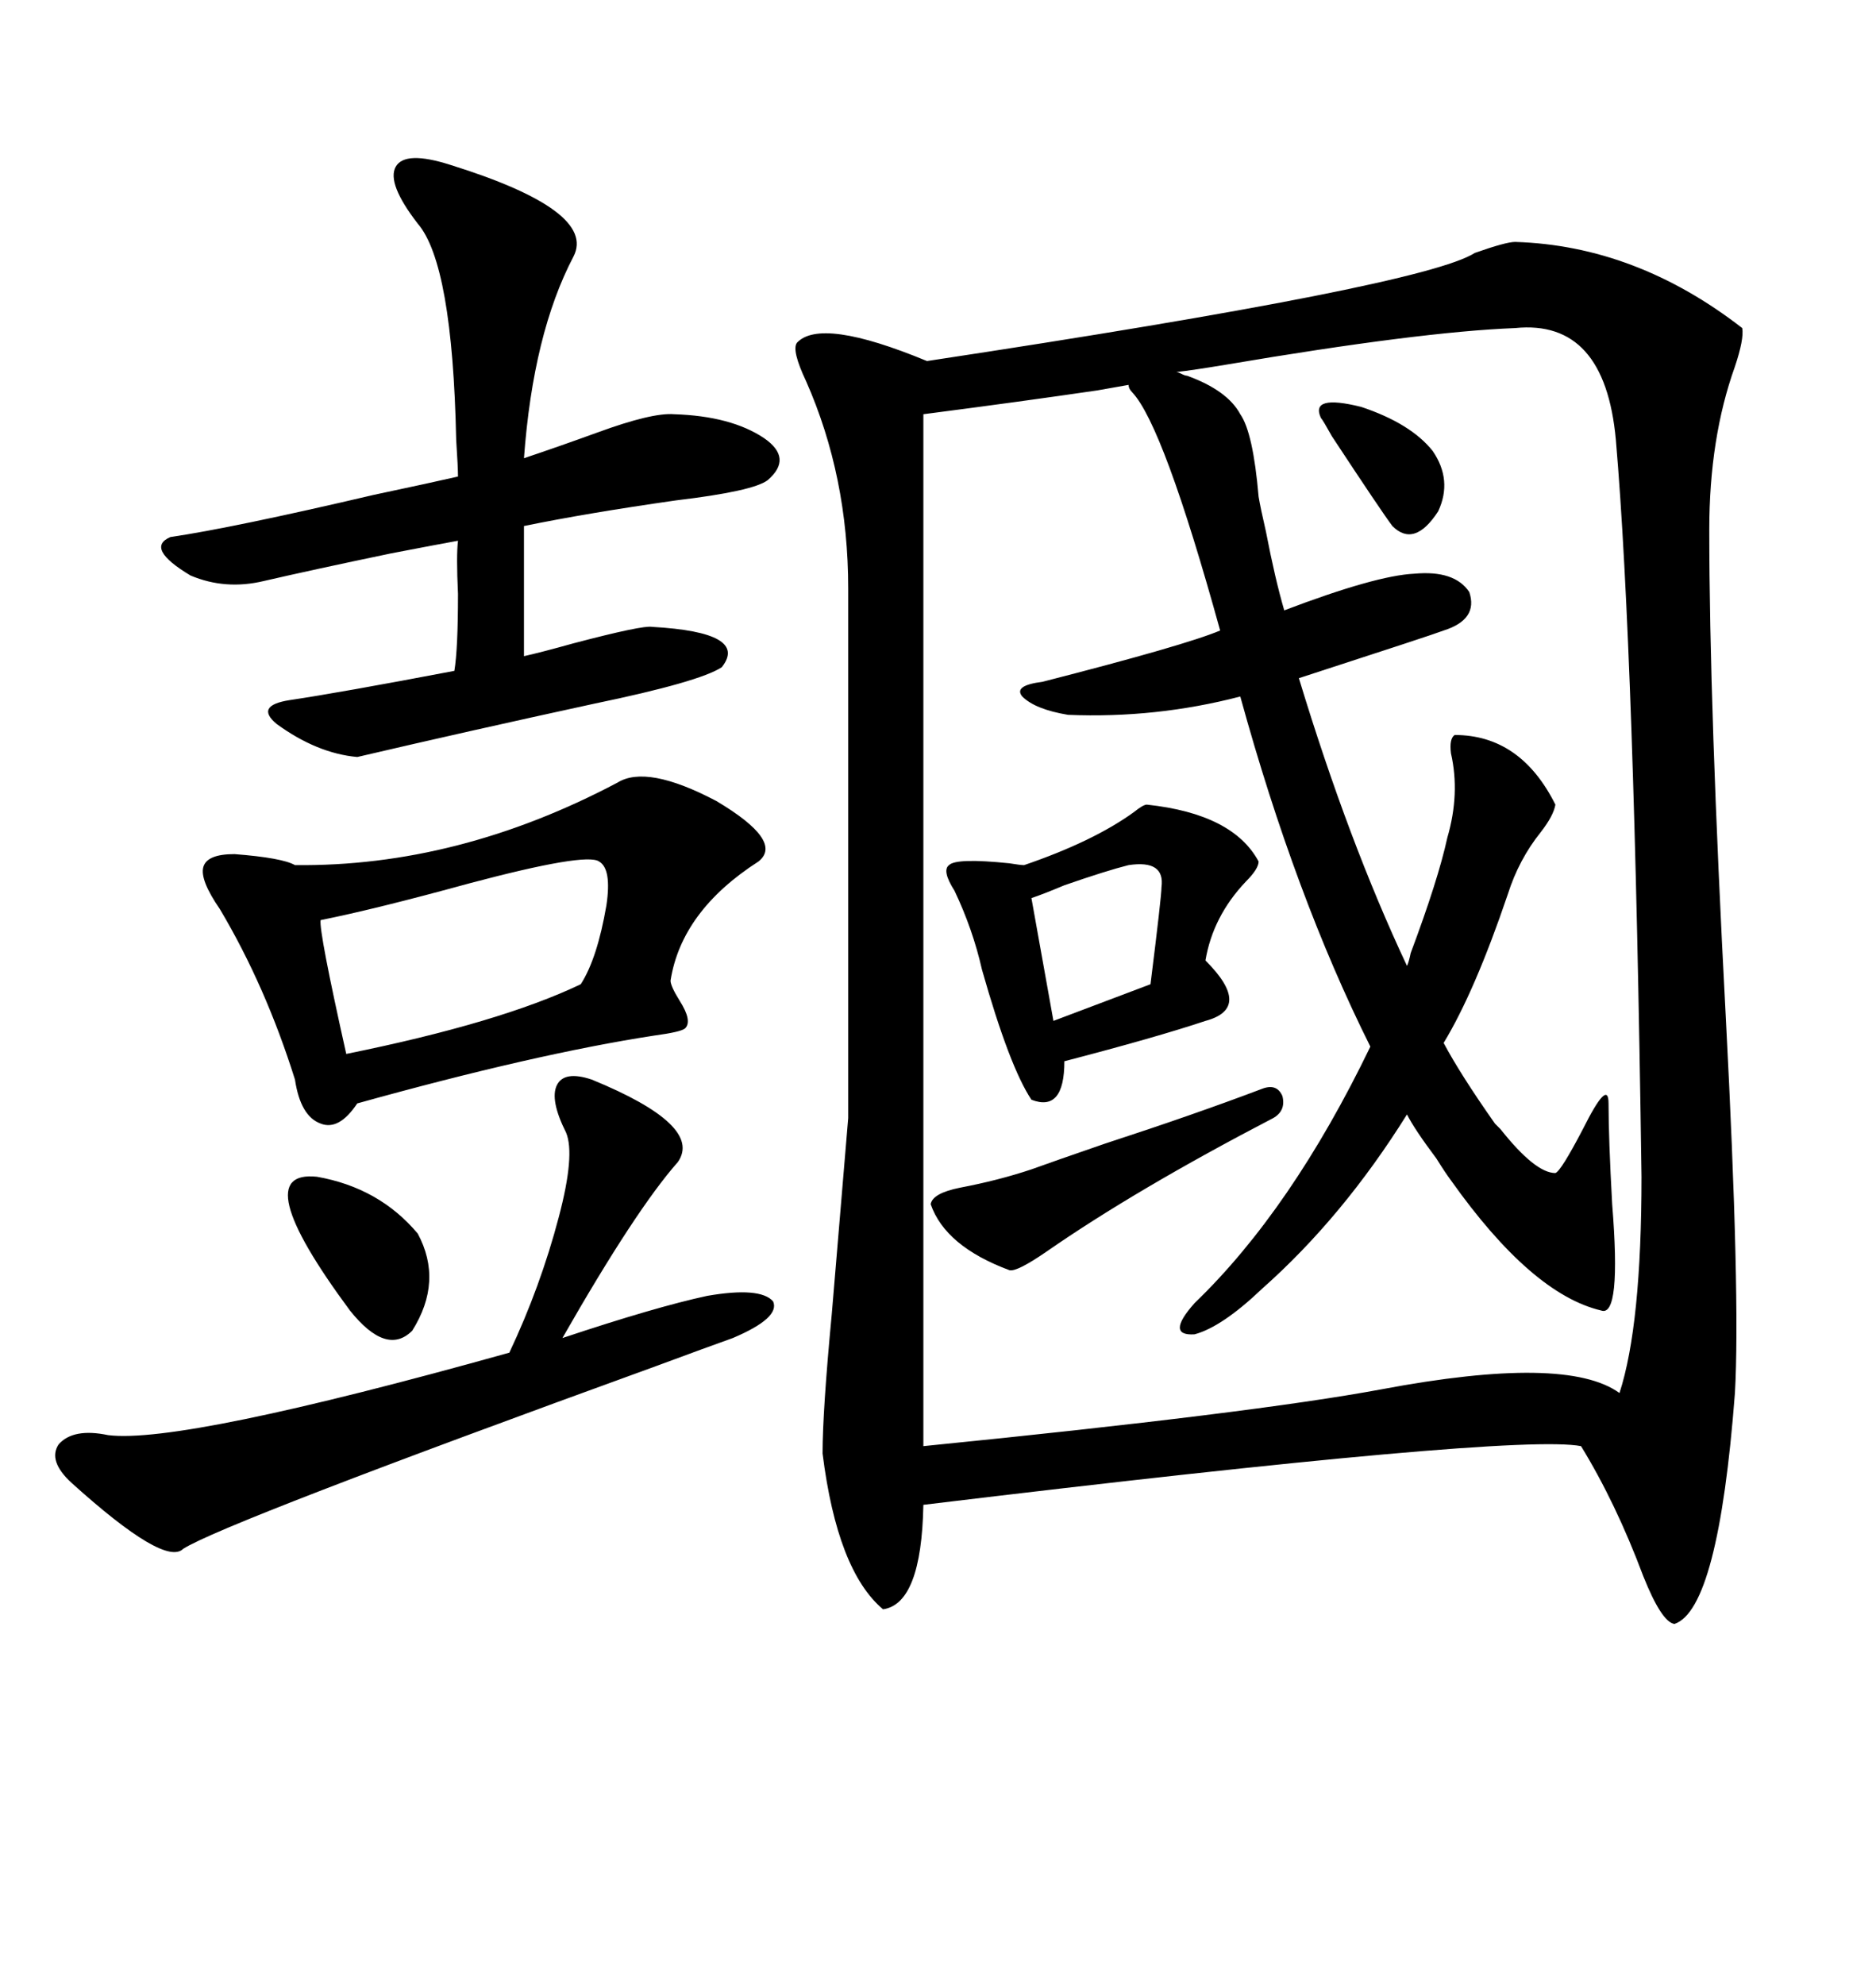 <svg xmlns="http://www.w3.org/2000/svg" xmlns:xlink="http://www.w3.org/1999/xlink" width="300" height="317.285"><path d="M242.29 38.67L242.29 38.67Q261.62 39.26 278.61 52.44L278.61 52.44Q278.91 54.20 277.44 58.59L277.44 58.59Q273.34 70.02 273.34 84.67L273.34 84.67Q273.34 112.79 275.98 162.60L275.98 162.60Q278.32 207.42 277.44 222.66L277.44 222.66Q274.80 257.23 267.77 259.57L267.77 259.57Q265.72 259.28 262.79 251.95L262.79 251.95Q258.40 240.23 252.83 231.15L252.83 231.15Q242.29 229.10 147.66 240.53L147.66 240.53Q147.36 256.35 141.21 257.23L141.21 257.23Q133.89 251.07 131.54 232.32L131.54 232.32Q131.54 225.59 133.01 210.06L133.01 210.06Q134.47 192.77 135.64 178.71L135.64 178.71L135.64 94.04Q135.64 76.17 128.91 60.94L128.91 60.94Q126.56 55.96 127.44 54.79L127.44 54.79Q131.25 50.68 148.24 57.71L148.24 57.71Q227.64 45.70 235.84 40.43L235.84 40.43Q240.82 38.67 242.29 38.67ZM201.86 205.96L201.86 205.96Q195.41 212.11 191.02 213.28L191.02 213.28Q186.33 213.57 191.02 208.30L191.02 208.30Q206.54 193.36 219.14 167.29L219.14 167.29Q207.13 143.26 198.34 111.33L198.34 111.33Q184.86 114.84 170.80 114.26L170.80 114.26Q165.53 113.38 163.48 111.33L163.48 111.33Q162.01 109.57 166.70 108.98L166.70 108.98Q189.55 103.13 195.12 100.78L195.12 100.78Q186.04 67.97 181.05 62.70L181.05 62.70Q180.47 62.11 180.47 61.52L180.47 61.52Q178.71 61.82 175.49 62.40L175.49 62.40Q163.48 64.16 147.66 66.21L147.66 66.21L147.66 231.15Q200.39 225.88 220.90 222.07L220.90 222.07Q250.49 216.50 258.98 222.66L258.98 222.66Q262.50 211.82 262.50 188.09L262.50 188.09Q261.33 104.30 258.40 70.31L258.40 70.31Q256.64 50.98 242.29 52.44L242.29 52.44Q227.05 53.03 196.00 58.30L196.00 58.30Q190.72 59.18 188.09 59.47L188.09 59.47Q188.38 59.47 188.96 59.77L188.96 59.77Q189.55 60.06 189.84 60.06L189.84 60.06Q196.29 62.40 198.34 66.21L198.34 66.21Q200.39 69.14 201.27 79.39L201.27 79.39Q201.56 81.15 202.44 84.96L202.44 84.96Q203.91 92.58 205.37 97.56L205.37 97.56Q220.02 91.99 226.17 91.70L226.17 91.70Q232.62 91.11 234.96 94.63L234.96 94.63Q236.43 99.02 230.86 100.78L230.86 100.78Q229.39 101.37 207.71 108.40L207.71 108.40Q215.63 134.47 225 154.39L225 154.39Q225.29 153.81 225.59 152.34L225.59 152.34Q229.98 140.63 231.45 133.89L231.45 133.89Q233.50 126.86 232.03 120.41L232.03 120.41Q231.74 118.07 232.62 117.48L232.62 117.48Q243.16 117.48 248.73 128.61L248.73 128.61Q248.44 130.37 246.39 133.01L246.39 133.01Q242.87 137.40 241.11 142.97L241.11 142.97Q235.84 158.50 230.86 166.70L230.86 166.70Q233.50 171.68 239.06 179.59L239.06 179.59Q239.65 180.18 239.94 180.47L239.94 180.47Q245.51 187.50 248.73 187.50L248.73 187.50Q249.61 187.21 253.13 180.47L253.13 180.47Q257.23 172.27 257.23 176.37L257.23 176.37Q257.23 181.93 257.81 192.48L257.81 192.48Q259.28 210.64 256.05 209.47L256.05 209.47Q244.92 206.84 232.03 188.67L232.03 188.67Q231.15 187.50 229.69 185.16L229.69 185.16Q226.17 180.47 225 178.13L225 178.13Q214.75 194.53 201.86 205.96ZM98.73 125.10L98.73 125.10Q103.42 122.17 114.55 128.03L114.55 128.03Q125.39 134.47 121.29 137.70L121.29 137.70Q108.98 145.61 107.23 156.74L107.23 156.74Q107.23 157.62 108.69 159.96L108.69 159.96Q110.74 163.18 109.57 164.36L109.57 164.36Q108.98 164.94 104.59 165.53L104.59 165.53Q85.55 168.46 57.13 176.37L57.13 176.37Q54.20 180.76 51.27 179.59L51.27 179.59Q48.05 178.42 47.17 172.56L47.17 172.56Q42.48 157.62 35.16 145.31L35.16 145.31Q31.93 140.63 32.52 138.57L32.52 138.57Q33.11 136.52 37.50 136.52L37.50 136.52Q45.12 137.11 47.17 138.28L47.17 138.28Q73.24 138.57 98.73 125.10ZM72.07 26.37L72.07 26.37Q95.51 33.69 91.70 41.02L91.70 41.02Q85.25 53.32 83.79 73.24L83.79 73.24Q89.06 71.48 95.51 69.14L95.51 69.14Q104.30 65.92 107.81 66.21L107.81 66.21Q116.89 66.50 122.17 70.02L122.17 70.02Q126.86 73.24 122.75 76.76L122.75 76.76Q120.41 78.52 108.11 79.98L108.11 79.98Q93.75 82.03 83.79 84.08L83.79 84.08L83.79 104.88Q86.43 104.30 91.70 102.83L91.70 102.83Q102.83 99.90 104.30 100.20L104.30 100.20Q119.82 101.07 115.43 106.64L115.43 106.64Q111.91 108.98 94.92 112.50L94.92 112.50Q74.71 116.89 57.13 121.00L57.13 121.00Q50.68 120.41 44.24 115.72L44.24 115.72Q40.72 112.79 46.29 111.91L46.29 111.91Q54.20 110.74 72.66 107.23L72.66 107.23Q73.24 103.71 73.24 94.92L73.24 94.92Q72.95 88.77 73.24 86.43L73.24 86.43Q70.02 87.01 62.40 88.48L62.40 88.48Q49.80 91.11 42.19 92.87L42.19 92.87Q36.04 94.34 30.47 91.99L30.47 91.99Q23.14 87.60 27.25 85.84L27.25 85.84Q37.21 84.38 59.77 79.10L59.77 79.10Q69.43 77.05 73.24 76.17L73.24 76.17Q73.24 74.71 72.95 70.31L72.95 70.31Q72.36 42.19 66.80 35.74L66.80 35.74Q61.82 29.30 63.28 26.66L63.28 26.66Q64.75 24.02 72.07 26.37ZM94.63 172.56L94.63 172.56Q112.50 179.88 108.40 185.74L108.40 185.74Q101.66 193.36 89.94 213.87L89.94 213.87Q104.88 208.89 113.09 207.13L113.09 207.13Q121.58 205.66 123.63 208.01L123.63 208.01Q124.80 210.64 117.19 213.87L117.19 213.87Q113.09 215.33 105.18 218.26L105.18 218.26Q35.74 243.46 29.30 247.56L29.30 247.56Q26.37 250.49 11.43 237.01L11.43 237.01Q7.62 233.50 9.38 230.86L9.38 230.86Q11.72 228.22 17.29 229.39L17.29 229.39Q29.00 230.86 81.45 216.21L81.45 216.21Q86.43 205.66 89.36 194.53L89.36 194.53Q91.99 184.57 90.53 181.05L90.53 181.05Q87.89 175.78 89.06 173.44L89.06 173.44Q90.23 171.09 94.63 172.56ZM183.40 128.61L183.40 128.61Q197.17 130.08 201.27 137.70L201.27 137.70Q201.27 138.87 199.22 140.92L199.22 140.92Q193.95 146.48 192.77 153.52L192.77 153.52Q200.39 161.13 192.77 163.18L192.77 163.18Q184.86 165.82 170.21 169.63L170.21 169.63Q170.21 177.83 164.94 175.78L164.94 175.78Q161.43 170.51 157.03 154.98L157.03 154.98Q155.57 148.54 152.64 142.38L152.64 142.38Q150.59 139.16 151.76 138.28L151.76 138.28Q152.93 137.11 161.43 137.99L161.43 137.99Q163.18 138.28 163.77 138.28L163.77 138.28Q174.90 134.47 181.35 129.79L181.35 129.79Q182.81 128.61 183.40 128.61ZM95.80 137.70L95.80 137.70Q93.75 136.23 75 141.21L75 141.21Q60.06 145.31 51.27 147.07L51.27 147.07Q50.98 148.83 55.37 168.46L55.37 168.46Q79.98 163.48 92.87 157.32L92.87 157.32Q95.51 153.22 96.97 144.73L96.97 144.73Q97.85 138.87 95.80 137.70ZM203.61 178.71L203.61 178.71Q181.64 190.14 167.29 200.10L167.29 200.10Q162.60 203.32 161.43 203.03L161.43 203.03Q151.17 199.22 148.83 192.48L148.83 192.48Q149.12 190.72 153.52 189.84L153.52 189.84Q159.67 188.67 164.94 186.91L164.94 186.91Q168.16 185.74 176.66 182.81L176.66 182.81Q191.02 178.13 201.86 174.02L201.86 174.02Q204.20 173.14 205.08 175.20L205.08 175.20Q205.66 177.54 203.61 178.71ZM185.74 141.80L185.74 141.80Q186.33 137.40 180.47 138.28L180.47 138.28Q176.95 139.16 170.21 141.50L170.21 141.50Q166.70 142.97 164.94 143.55L164.94 143.55L168.46 163.18L183.98 157.32Q185.74 143.26 185.74 141.80ZM50.68 188.09L50.68 188.09Q60.64 189.84 66.80 197.17L66.80 197.17Q70.90 204.79 65.92 212.70L65.92 212.70Q61.82 216.80 55.96 209.47L55.96 209.47Q39.26 186.91 50.68 188.09ZM211.23 66.80L211.23 66.80Q209.47 62.99 217.68 65.04L217.68 65.04Q225.59 67.68 229.10 72.07L229.10 72.07Q232.32 76.76 229.98 81.74L229.98 81.74Q226.17 87.60 222.66 84.08L222.66 84.08Q220.90 81.74 212.99 69.73L212.99 69.73Q211.52 67.09 211.23 66.80Z"/></svg>